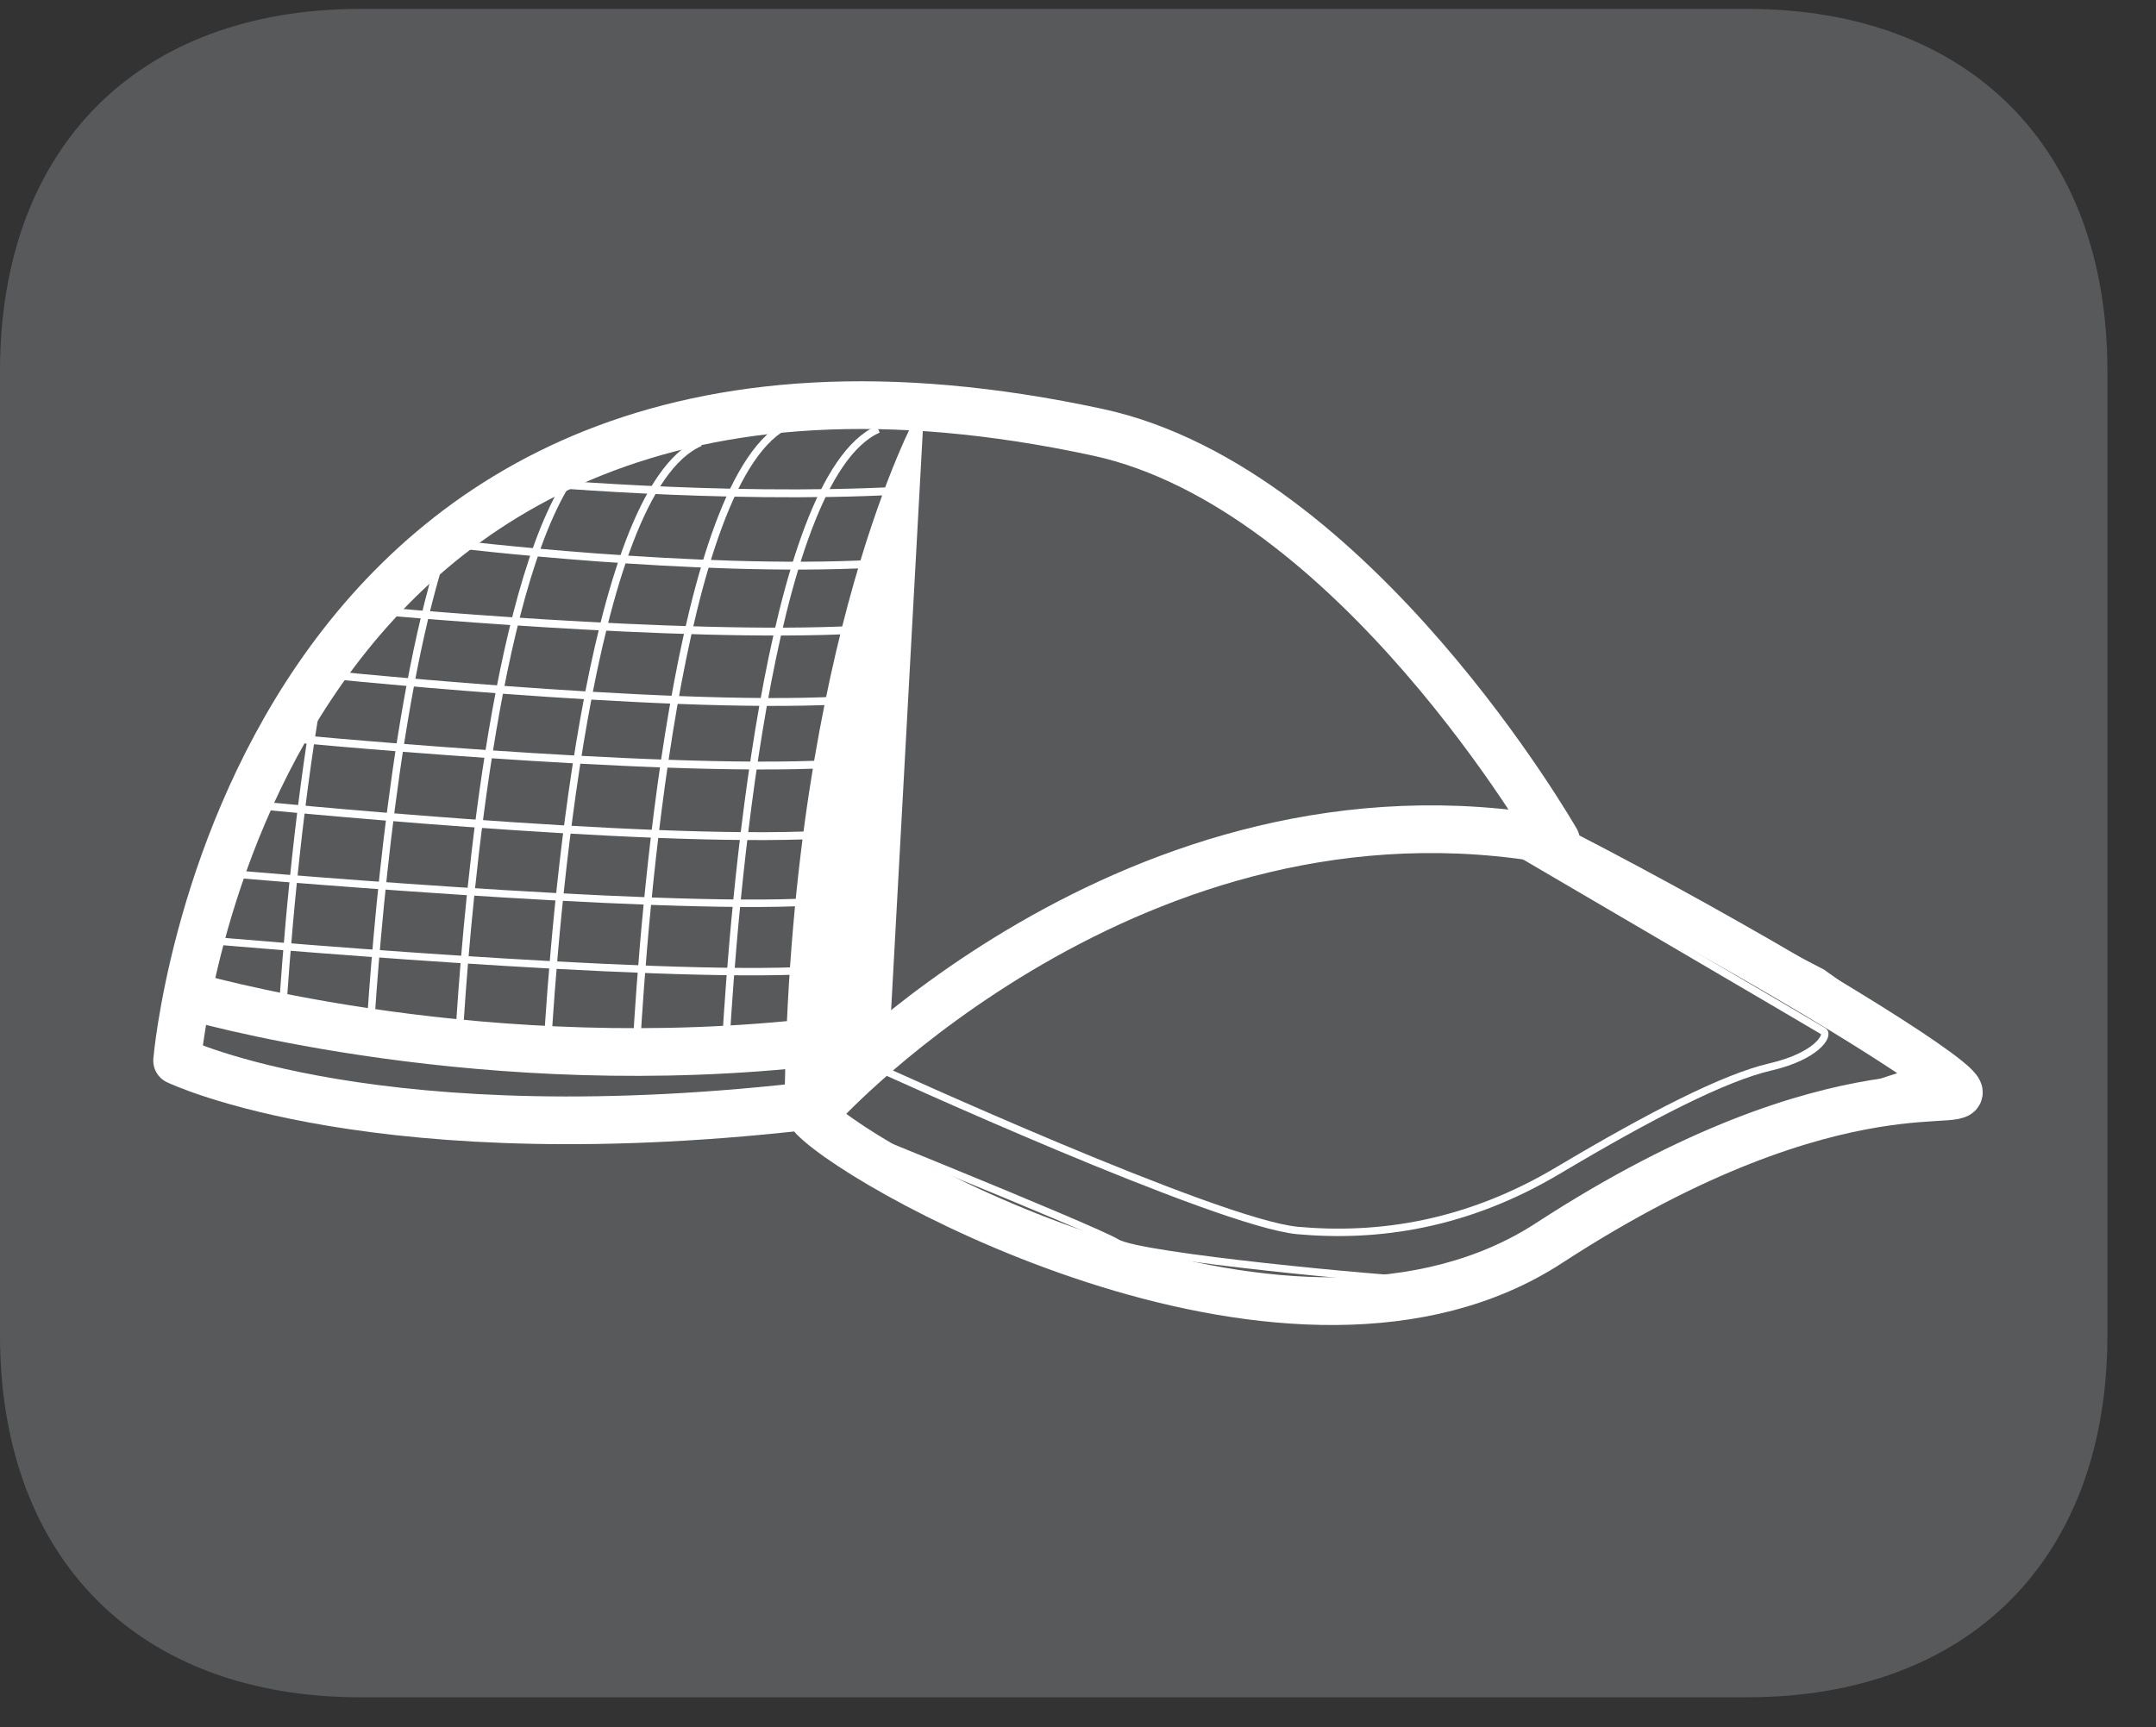 <?xml version="1.0" encoding="UTF-8"?>
<svg xmlns="http://www.w3.org/2000/svg" xmlns:xlink="http://www.w3.org/1999/xlink" width="28.346pt" height="22.716pt" viewBox="0 0 28.346 22.716" version="1.2">
<rect x="0" y="0" width="28.346" height="22.716" fill="#333333" stroke="none"/>
<defs>
<clipPath id="clip1">
  <path d="M 0 0.117 L 27.707 0.117 L 27.707 22.32 L 0 22.32 Z M 0 0.117 "/>
</clipPath>
</defs>
<g id="surface1">
<g clip-path="url(#clip1)" clip-rule="nonzero">
<path style=" stroke:none;fill-rule:nonzero;fill:rgb(34.509%,34.901%,35.686%);fill-opacity:1;" d="M 22.969 22.32 L 4.738 22.32 C 1.816 22.32 0 20.496 0 17.559 L 0 4.879 C 0 1.941 1.816 0.117 4.738 0.117 L 22.969 0.117 C 25.891 0.117 27.707 1.941 27.707 4.879 L 27.707 17.559 C 27.707 20.496 25.891 22.32 22.969 22.32 "/>
</g>
<path style="fill:none;stroke-width:0.642;stroke-linecap:round;stroke-linejoin:round;stroke:rgb(100%,100%,100%);stroke-opacity:1;stroke-miterlimit:22.926;" d="M 0.001 0.001 C 0.001 0.001 -2.713 4.748 -6.162 5.496 C -17.648 7.977 -18.555 -2.961 -18.555 -2.961 C -18.555 -2.961 -15.853 -4.268 -9.871 -3.548 C -9.871 -3.548 -5.682 1.04 0.001 0.001 Z M 0.001 0.001 " transform="matrix(0.977,0,0,-0.977,20.457,11.055)"/>
<path style="fill:none;stroke-width:0.642;stroke-linecap:round;stroke-linejoin:round;stroke:rgb(100%,100%,100%);stroke-opacity:1;stroke-miterlimit:22.926;" d="M -0 -0.001 C 0.759 -0.773 6.486 -3.918 9.903 -1.688 C 13.879 0.898 15.754 0.015 15.362 0.414 C 14.97 0.81 12.481 2.313 10.071 3.555 " transform="matrix(0.977,0,0,-0.977,10.696,14.694)"/>
<path style="fill:none;stroke-width:0.642;stroke-linecap:round;stroke-linejoin:round;stroke:rgb(100%,100%,100%);stroke-opacity:1;stroke-miterlimit:22.926;" d="M -0.001 0 C -0.001 0 3.66 -1.083 8.076 -0.667 " transform="matrix(0.977,0,0,-0.977,2.473,13.09)"/>
<path style="fill:none;stroke-width:0.1;stroke-linecap:butt;stroke-linejoin:miter;stroke:rgb(100%,100%,100%);stroke-opacity:1;stroke-miterlimit:10;" d="M 0.001 0.002 C 0.1 1.716 0.552 7.587 2.051 8.251 " transform="matrix(0.977,0,0,-0.977,9.542,13.705)"/>
<path style="fill:none;stroke-width:0.1;stroke-linecap:butt;stroke-linejoin:miter;stroke:rgb(100%,100%,100%);stroke-opacity:1;stroke-miterlimit:10;" d="M -0 0 C 0.092 1.643 0.539 7.71 2.058 8.385 " transform="matrix(0.977,0,0,-0.977,8.367,13.766)"/>
<path style="fill:none;stroke-width:0.1;stroke-linecap:butt;stroke-linejoin:miter;stroke:rgb(100%,100%,100%);stroke-opacity:1;stroke-miterlimit:10;" d="M -0.001 0 C 0.091 1.575 0.535 7.493 2.057 8.149 " transform="matrix(0.977,0,0,-0.977,7.196,13.781)"/>
<path style="fill:none;stroke-width:0.1;stroke-linecap:butt;stroke-linejoin:miter;stroke:rgb(100%,100%,100%);stroke-opacity:1;stroke-miterlimit:10;" d="M 0.001 -0.002 C 0.084 1.437 0.42 5.725 1.411 7.44 " transform="matrix(0.977,0,0,-0.977,6.031,13.69)"/>
<path style="fill:none;stroke-width:0.1;stroke-linecap:butt;stroke-linejoin:miter;stroke:rgb(100%,100%,100%);stroke-opacity:1;stroke-miterlimit:10;" d="M -0.002 -0.001 C 0.082 1.321 0.342 4.61 1.021 6.613 " transform="matrix(0.977,0,0,-0.977,4.865,13.596)"/>
<path style="fill:none;stroke-width:0.1;stroke-linecap:butt;stroke-linejoin:miter;stroke:rgb(100%,100%,100%);stroke-opacity:1;stroke-miterlimit:10;" d="M 0 -0.002 C 0.06 0.97 0.204 2.832 0.508 4.554 " transform="matrix(0.977,0,0,-0.977,3.699,13.518)"/>
<path style="fill:none;stroke-width:0.1;stroke-linecap:butt;stroke-linejoin:miter;stroke:rgb(100%,100%,100%);stroke-opacity:1;stroke-miterlimit:10;" d="M 0.001 0.002 C 0.001 0.002 5.927 -0.522 8.053 -0.394 " transform="matrix(0.977,0,0,-0.977,2.816,12.373)"/>
<path style="fill:none;stroke-width:0.1;stroke-linecap:butt;stroke-linejoin:miter;stroke:rgb(100%,100%,100%);stroke-opacity:1;stroke-miterlimit:10;" d="M 0.001 0.001 C 0.001 0.001 5.927 -0.523 8.053 -0.395 " transform="matrix(0.977,0,0,-0.977,2.816,11.473)"/>
<path style="fill:none;stroke-width:0.106;stroke-linecap:butt;stroke-linejoin:miter;stroke:rgb(100%,100%,100%);stroke-opacity:1;stroke-miterlimit:10;" d="M -0.001 -0 C -0.001 -0 5.347 -0.54 7.752 -0.412 " transform="matrix(0.977,0,0,-0.977,3.235,10.574)"/>
<path style="fill:none;stroke-width:0.106;stroke-linecap:butt;stroke-linejoin:miter;stroke:rgb(100%,100%,100%);stroke-opacity:1;stroke-miterlimit:10;" d="M -0 0.001 C -0 0.001 5.063 -0.491 7.465 -0.363 " transform="matrix(0.977,0,0,-0.977,3.637,9.692)"/>
<path style="fill:none;stroke-width:0.106;stroke-linecap:butt;stroke-linejoin:miter;stroke:rgb(100%,100%,100%);stroke-opacity:1;stroke-miterlimit:10;" d="M -0.001 -0.001 C -0.001 -0.001 4.807 -0.509 7.213 -0.381 " transform="matrix(0.977,0,0,-0.977,3.993,8.839)"/>
<path style="fill:none;stroke-width:0.106;stroke-linecap:butt;stroke-linejoin:miter;stroke:rgb(100%,100%,100%);stroke-opacity:1;stroke-miterlimit:10;" d="M -0.002 -0.002 C -0.002 -0.002 4.19 -0.397 6.596 -0.269 " transform="matrix(0.977,0,0,-0.977,4.83,8.018)"/>
<path style="fill:none;stroke-width:0.106;stroke-linecap:butt;stroke-linejoin:miter;stroke:rgb(100%,100%,100%);stroke-opacity:1;stroke-miterlimit:10;" d="M -0 -0.001 C -0 -0.001 3.253 -0.397 5.659 -0.269 " transform="matrix(0.977,0,0,-0.977,5.961,7.151)"/>
<path style="fill:none;stroke-width:0.106;stroke-linecap:butt;stroke-linejoin:miter;stroke:rgb(100%,100%,100%);stroke-opacity:1;stroke-miterlimit:10;" d="M -0 0 C -0 0 2.685 -0.255 5.087 -0.128 " transform="matrix(0.977,0,0,-0.977,6.844,6.328)"/>
<path style="fill-rule:nonzero;fill:rgb(100%,100%,100%);fill-opacity:1;stroke-width:0.1;stroke-linecap:butt;stroke-linejoin:miter;stroke:rgb(100%,100%,100%);stroke-opacity:1;stroke-miterlimit:10;" d="M -0.001 0 C -0.001 0 -1.648 -2.989 -1.768 -8.992 L -0.481 -8.772 Z M -0.001 0 " transform="matrix(0.977,0,0,-0.977,12.095,5.481)"/>
<path style="fill:none;stroke-width:0.1;stroke-linecap:butt;stroke-linejoin:miter;stroke:rgb(100%,100%,100%);stroke-opacity:1;stroke-miterlimit:10;" d="M -0.002 -0 C -0.002 -0 4.546 -2.082 5.621 -2.178 C 6.696 -2.274 7.891 -2.106 9.134 -1.363 C 10.377 -0.624 11.36 -0.12 11.98 0.024 C 12.603 0.168 12.771 0.451 12.695 0.503 C 12.627 0.547 8.251 3.109 8.251 3.109 L 8.655 3.181 L 9.59 2.893 L 12.675 1.291 L 14.35 0.096 C 14.35 0.096 12.172 -0.552 11.168 -1.103 C 10.161 -1.651 7.58 -2.846 7.224 -2.846 C 6.864 -2.846 3.491 -2.534 3.184 -2.342 C 2.872 -2.15 -1.101 -0.552 -1.101 -0.552 Z M -0.002 -0 " transform="matrix(0.977,0,0,-0.977,11.572,14.054)"/>
</g>
</svg>
